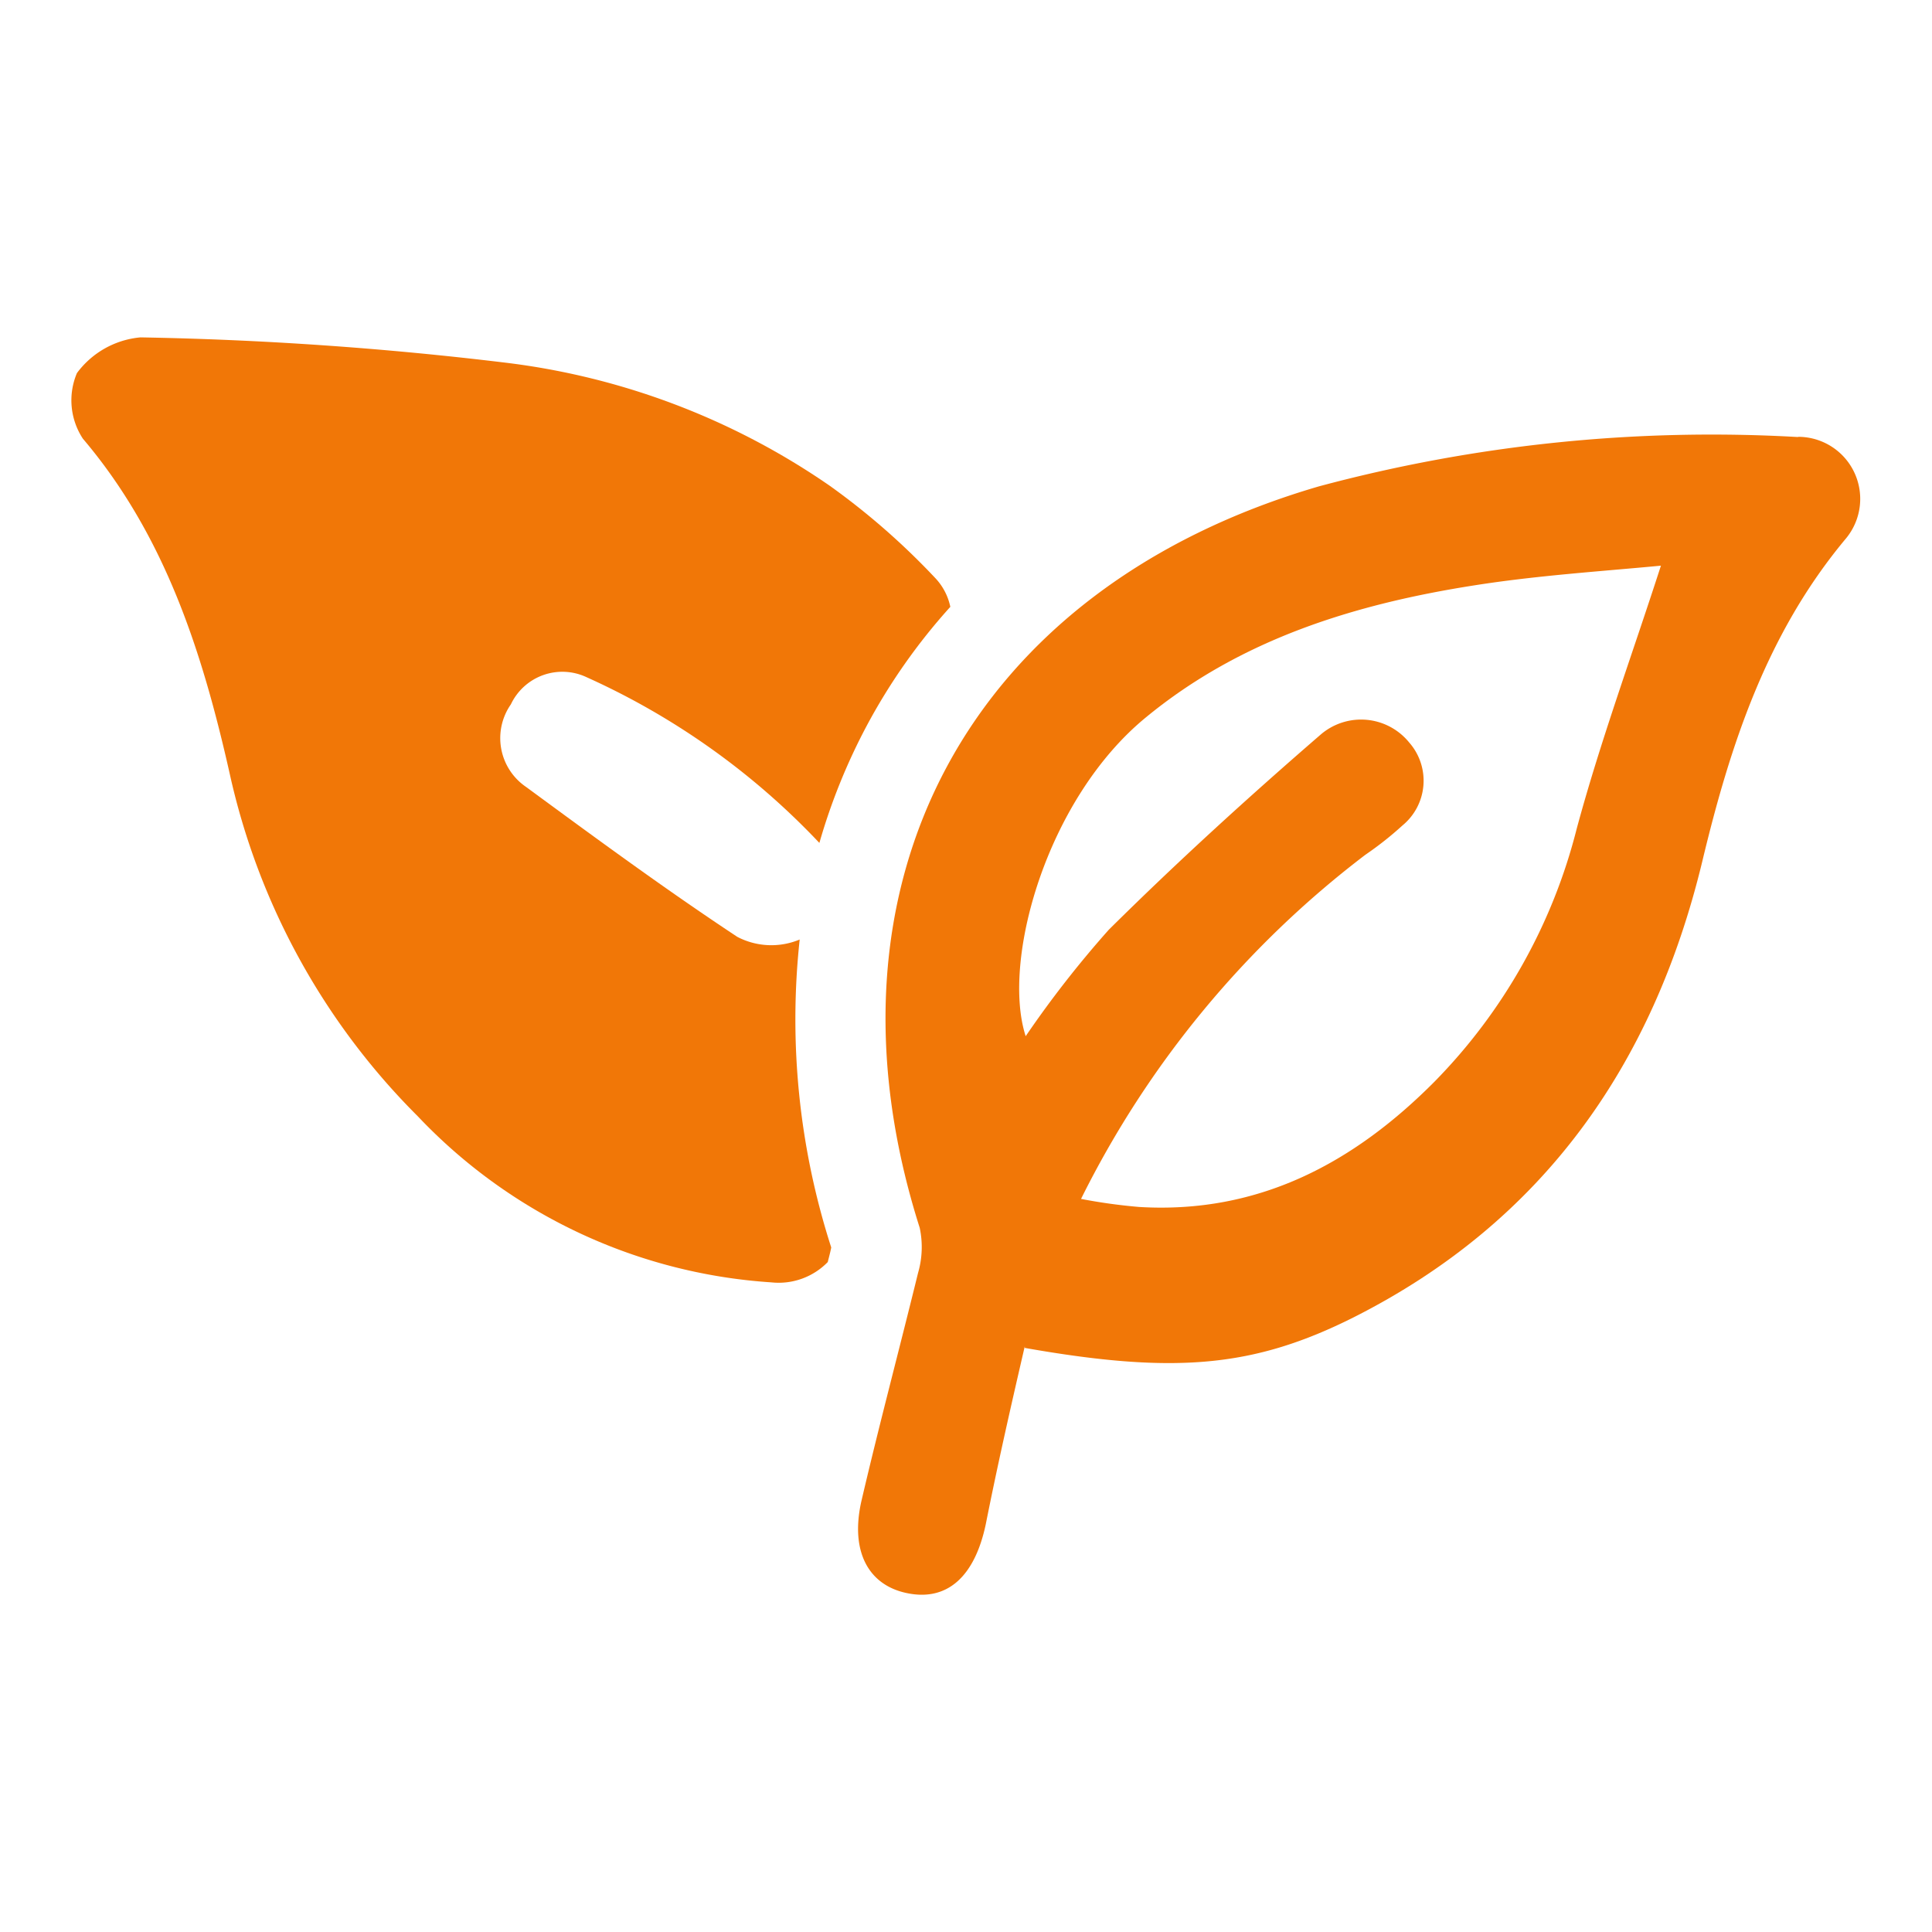 <svg xmlns="http://www.w3.org/2000/svg" width="72" height="72" viewBox="0 0 72 72">
  <g id="Grupo_4507" data-name="Grupo 4507" transform="translate(-7475 -4965)">
    <rect id="Retângulo_3240" data-name="Retângulo 3240" width="72" height="72" transform="translate(7475 4965)" fill="none"/>
    <g id="Layer_1-2" transform="translate(7477.657 4977.573)">
      <path id="Caminho_234643" data-name="Caminho 234643" d="M96.918,7.776a56.443,56.443,0,0,0-17.85,1.838C66.022,13.422,60.11,24.427,64.189,37.246a3.445,3.445,0,0,1-.062,1.682c-.7,2.857-1.454,5.68-2.118,8.532-.412,1.871.284,3.108,1.705,3.4,1.516.317,2.53-.635,2.937-2.568.441-2.222.947-4.444,1.454-6.632v.062c5.59.985,8.532.73,12.26-1.142C87.41,37.023,91.518,31.187,93.351,23.6c1.042-4.344,2.4-8.5,5.339-12.023a2.313,2.313,0,0,0-1.767-3.809ZM88.675,22.366a20.664,20.664,0,0,1-5.3,9.432c-2.98,3-6.523,4.941-11.009,4.671a20.727,20.727,0,0,1-2.165-.3A36.485,36.485,0,0,1,80.8,23.342a12.447,12.447,0,0,0,1.379-1.09,2.158,2.158,0,0,0,.251-3.093,2.308,2.308,0,0,0-3.292-.3c-2.7,2.335-5.363,4.761-7.9,7.276a38.977,38.977,0,0,0-3.1,3.97c-.91-2.819.782-8.854,4.486-11.886C76.164,15.308,80.4,14,84.881,13.3c2.321-.365,4.671-.516,6.931-.73C90.712,15.971,89.552,19.121,88.675,22.366Z" transform="translate(-32.571 -4.062)" fill="#f17707" fill-rule="evenodd"/>
      <path id="Caminho_234644" data-name="Caminho 234644" d="M28.192,34.454c.033-.128.066-.256.095-.379.014-.066.028-.118.033-.161A27.712,27.712,0,0,1,27.145,22.44a2.738,2.738,0,0,1-2.326-.1c-2.686-1.776-5.277-3.681-7.869-5.585a2.2,2.2,0,0,1-.568-3.079A2.121,2.121,0,0,1,19.2,12.663a27.367,27.367,0,0,1,8.679,6.177,22.455,22.455,0,0,1,1.758-4.354,22.2,22.2,0,0,1,3.122-4.444,2.223,2.223,0,0,0-.573-1.085,26.68,26.68,0,0,0-3.918-3.425A26.95,26.95,0,0,0,16.1.933,132.316,132.316,0,0,0,2.578,0,3.314,3.314,0,0,0,.21,1.331,2.6,2.6,0,0,0,.432,3.776C3.5,7.39,4.885,11.739,5.9,16.244A25.926,25.926,0,0,0,12.915,29.03a19.924,19.924,0,0,0,13.174,6.187,2.552,2.552,0,0,0,2.108-.763Z" transform="translate(0)" fill="#f17707"/>
    </g>
  </g>
</svg>
